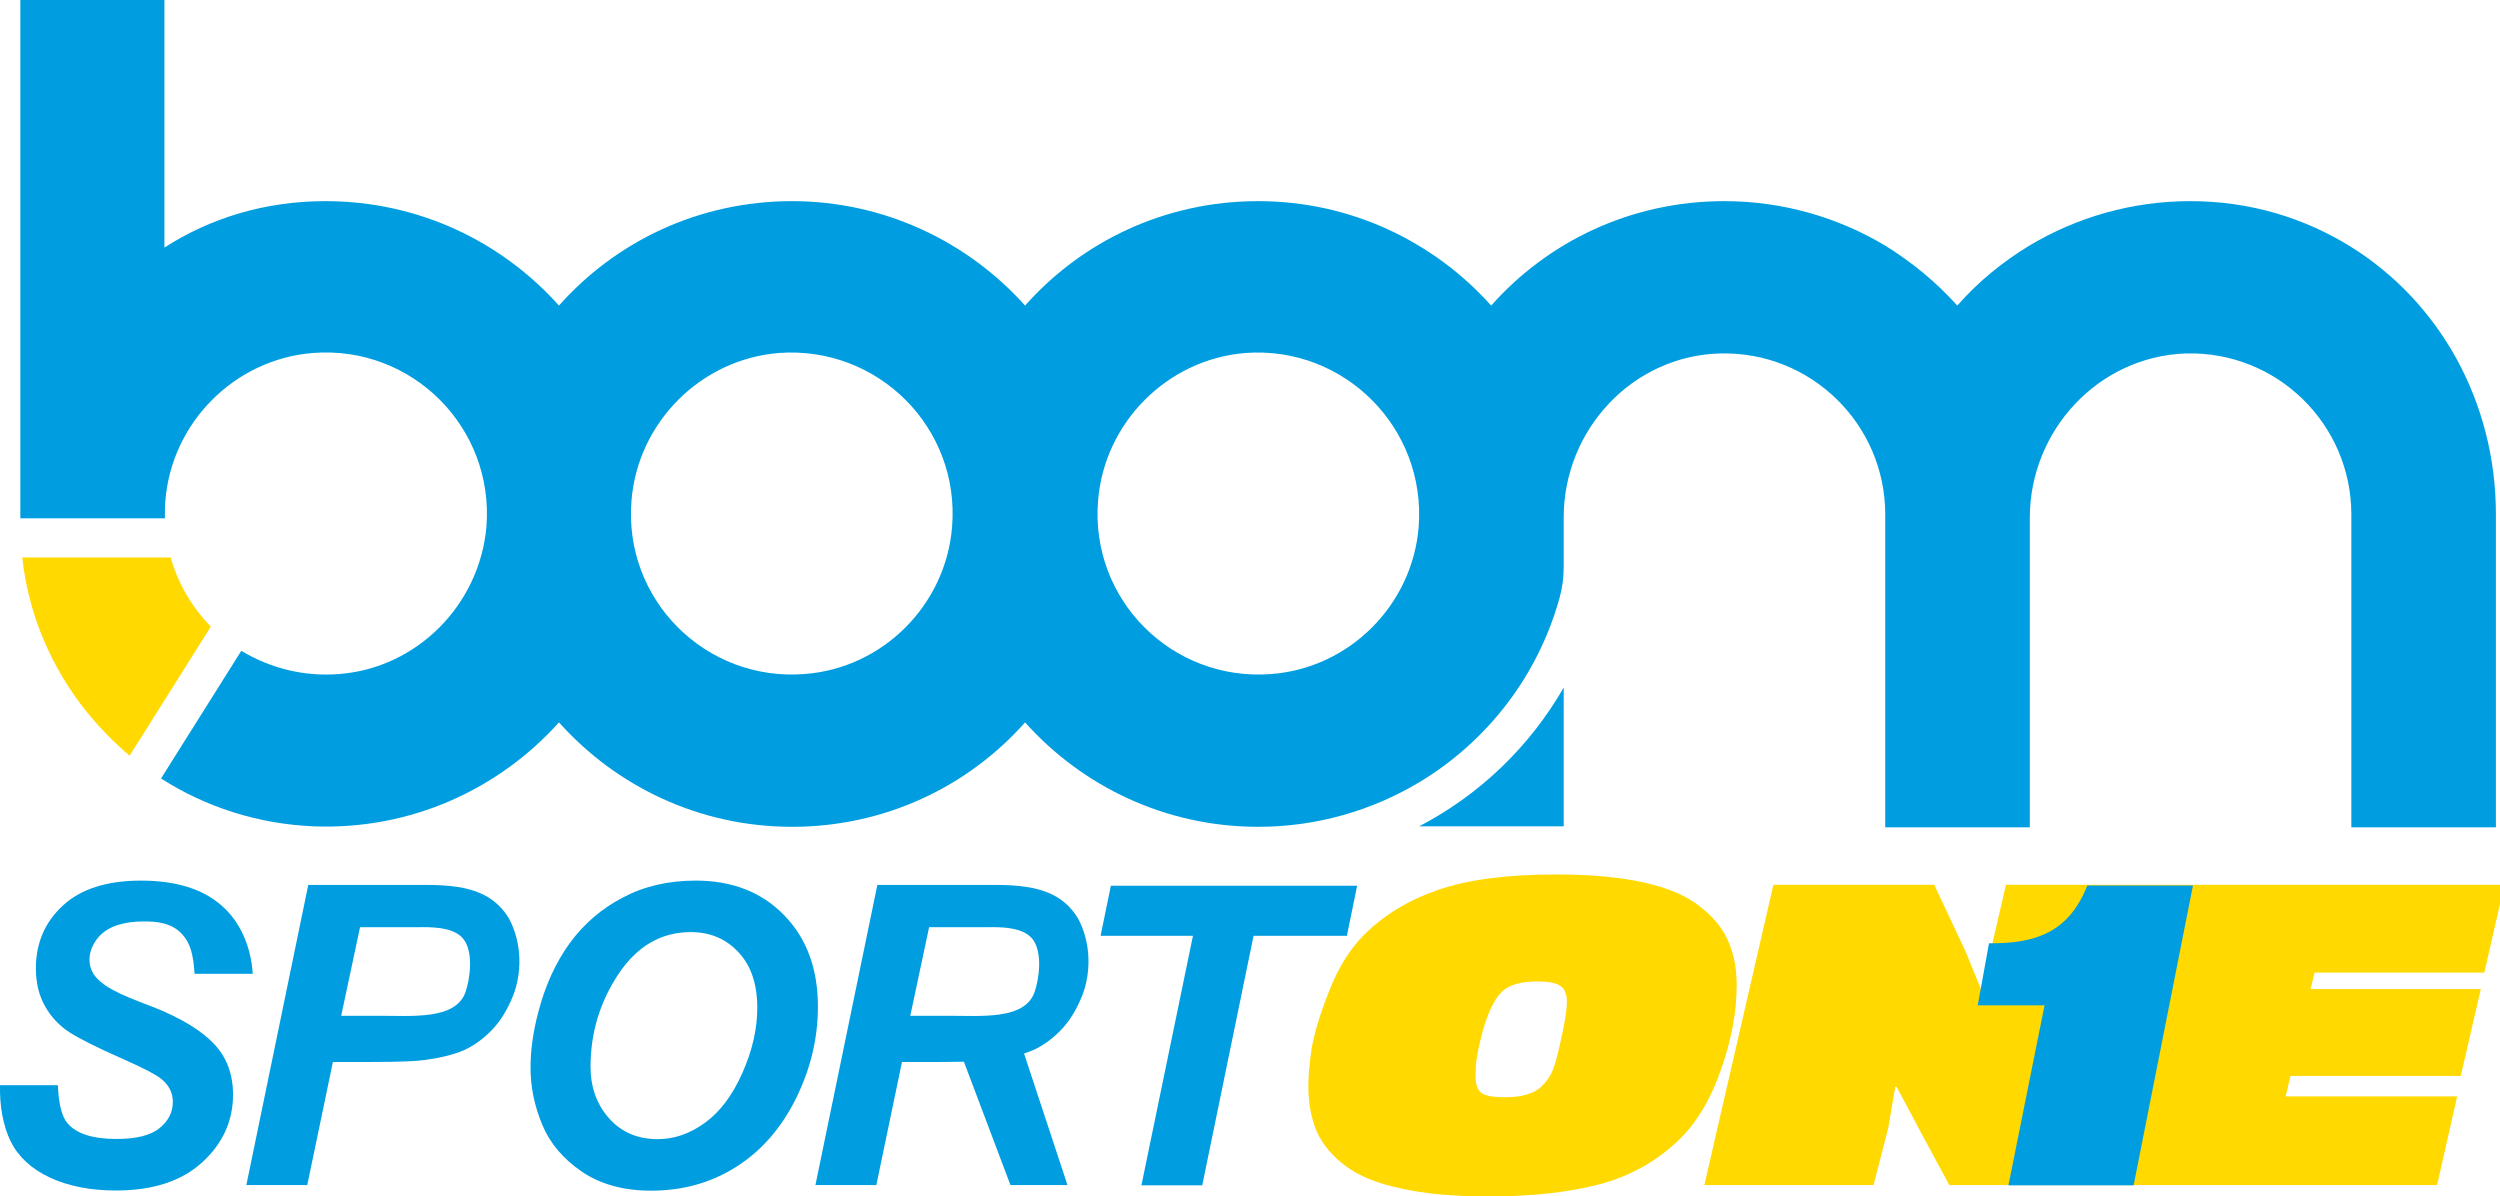 <?xml version="1.0" encoding="UTF-8" standalone="no"?>
<svg
   xmlns:dc="http://purl.org/dc/elements/1.1/"
   xmlns:cc="http://creativecommons.org/ns#"
   xmlns:rdf="http://www.w3.org/1999/02/22-rdf-syntax-ns#"
   xmlns:svg="http://www.w3.org/2000/svg"
   xmlns="http://www.w3.org/2000/svg"
   width="232mm"
   height="111.033mm"
   viewBox="0 0 232 111.033"
   version="1.1"
   id="svg8">
  <defs
     id="defs2">
	
	
	

		
		
		
	</defs>
  <g
     id="layer1"
     transform="translate(-25.062,126.451)">
    <g
       id="g1045">
      <g
         id="g953"
         style="fill:#ffd900;fill-opacity:1">
        <path
           id="path853"
           style="font-style:normal;font-variant:normal;font-weight:bold;font-stretch:normal;font-size:41.276px;line-height:1.25;font-family:'TazExt UltraBlack';-inkscape-font-specification:'TazExt UltraBlack, Bold';letter-spacing:0px;word-spacing:0px;fill:#ffd900;fill-opacity:1;stroke-width:5.318"
           d="m 715.6,-167.318 -24.18,105.146 h 59.257 l 5.104,-19.881 2.494,-14.508 h 0.469 c 6.087,11.497 12.279,22.938 18.453,34.389 h 170.821 l 7.02,-31.045 H 894.977 l 1.717,-7.176 h 59.614 l 7.02,-30.422 h -59.614 l 1.404,-5.771 h 59.437 l 7.02,-30.732 H 797.033 l -4.683,20.244 -3.118,17.508 h -0.467 l -5.773,-14.195 -11.076,-23.557 z"
           transform="scale(0.265)" />
        <path
           d="m 186.225,-35.024 c 0,2.477 -0.482,5.077 -1.445,7.801 -0.936,2.697 -2.174,4.815 -3.715,6.356 -2.064,2.064 -4.554,3.495 -7.471,4.293 -2.917,0.77 -6.384,1.156 -10.401,1.156 -3.192,0 -5.902,-0.248 -8.131,-0.743 -2.201,-0.468 -3.921,-1.169 -5.159,-2.105 -1.238,-0.936 -2.119,-1.995 -2.642,-3.178 -0.523,-1.211 -0.784,-2.628 -0.784,-4.251 0,-0.853 0.096,-1.967 0.289,-3.343 0.22,-1.403 0.757,-3.192 1.61,-5.366 0.853,-2.201 1.94,-3.962 3.261,-5.283 1.844,-1.844 4.128,-3.233 6.852,-4.169 2.752,-0.963 6.425,-1.445 11.021,-1.445 3.164,0 5.861,0.248 8.09,0.743 2.229,0.495 3.949,1.225 5.159,2.188 1.238,0.936 2.119,1.995 2.642,3.178 0.55,1.183 0.826,2.573 0.826,4.169 z m -15.756,1.587 c 0,-0.77 -0.206,-1.28 -0.619,-1.527 -0.413,-0.275 -1.114,-0.413 -2.105,-0.413 -1.568,0 -2.683,0.33 -3.343,0.991 -0.743,0.743 -1.376,2.146 -1.899,4.21 -0.495,2.036 -0.507,2.705 -0.507,3.613 0,0.77 0.193,1.293 0.578,1.568 0.413,0.248 1.114,0.371 2.105,0.371 1.624,0 2.779,-0.344 3.467,-1.032 0.743,-0.743 1.112,-1.357 1.58,-3.448 0.495,-2.091 0.743,-3.536 0.743,-4.334 z"
           style="font-style:normal;font-variant:normal;font-weight:bold;font-stretch:normal;font-size:41.276px;line-height:1.25;font-family:'TazExt UltraBlack';-inkscape-font-specification:'TazExt UltraBlack, Bold';letter-spacing:0px;word-spacing:0px;fill:#ffd900;fill-opacity:1;stroke-width:1.407"
           id="path851" />
      </g>
      <g
         aria-label="1"
         id="text864"
         style="font-weight:bold;font-size:7.761px;line-height:1.25;font-family:Debussy;-inkscape-font-specification:'Debussy Bold';letter-spacing:0px;word-spacing:0px;fill:#009ee0;fill-opacity:1;stroke-width:0.265"
         transform="matrix(4.961,0,0,5.15,-694.098,-75.639)">
        <path
           d="m 182.532,11.493 h 2.342 l 1.11,-5.402 h -1.977 c -0.349,0.854 -0.984,1.048 -1.838,1.04 l -0.211,1.118 h 1.25 z"
           style="font-style:italic;font-variant:normal;font-weight:900;font-stretch:normal;font-family:'Helvetica Neue LT Std';-inkscape-font-specification:'Helvetica Neue LT Std Heavy Italic';fill:#009ee0;fill-opacity:1;stroke-width:0.265"
           id="path866" />
      </g>
    </g>
    <g
       id="g949"
       style="fill:#009ee0;fill-opacity:1">
      <path
         id="path875"
         style="font-style:italic;font-variant:normal;font-weight:bold;font-stretch:normal;font-size:23.13px;line-height:1.25;font-family:Arial;-inkscape-font-specification:'Arial Bold Italic';letter-spacing:0px;word-spacing:0px;opacity:1;fill:#009ee0;fill-opacity:1;stroke-width:4.968"
         d="M 202.525,-167.273 180.842,-62.172 h 21.332 l 8.979,-43.111 h 13.633 c 9.183,0 15.446,-0.239 18.789,-0.717 5.745,-0.813 10.313,-1.984 13.703,-3.514 3.391,-1.577 6.545,-3.872 9.465,-6.883 2.967,-3.011 5.463,-7.026 7.488,-12.045 3.047,-7.64 3.371,-18.282 -1.492,-27.219 -2.543,-4.158 -6.003,-7.12 -10.383,-8.889 -4.332,-1.816 -10.243,-2.725 -17.73,-2.725 z m 40.354,14.777 c 5.048,0.006 11.297,0.515 14.127,4.354 3.415,4.633 2.178,13.744 0.607,18.311 -3.407,9.905 -18.732,8.344 -30.289,8.371 h -13.266 l 6.596,-31.016 h 20.148 c 0.659,-0.011 1.355,-0.021 2.076,-0.019 z"
         transform="scale(0.265)" />
      <path
         d="m 25.067,-25.744 h 5.364 c 0.075,1.732 0.368,2.902 0.878,3.509 0.822,0.986 2.342,1.48 4.56,1.48 1.844,0 3.177,-0.335 3.999,-1.005 0.822,-0.67 1.233,-1.48 1.233,-2.428 0,-0.822 -0.336,-1.517 -1.009,-2.087 -0.473,-0.417 -1.775,-1.094 -3.906,-2.03 -2.118,-0.936 -3.669,-1.714 -4.654,-2.333 -0.972,-0.632 -1.738,-1.448 -2.299,-2.447 -0.561,-0.999 -0.841,-2.169 -0.841,-3.509 0,-2.339 0.835,-4.281 2.504,-5.823 1.67,-1.543 4.087,-2.314 7.251,-2.314 3.215,0 5.7,0.765 7.457,2.295 1.769,1.53 2.741,3.813 2.916,6.355 h -5.401 c -0.121,-1.806 -0.383,-2.845 -1.169,-3.694 -0.949,-1.026 -2.298,-1.187 -3.672,-1.168 -1.703,0.024 -3.13,0.424 -4.019,1.394 -0.794,0.866 -1.166,2.134 -0.659,3.215 0.65,1.387 2.742,2.22 5.405,3.232 3.216,1.222 4.898,2.498 5.758,3.357 1.283,1.265 1.925,2.89 1.925,4.875 0,2.453 -0.959,4.552 -2.878,6.298 -1.906,1.732 -4.566,2.599 -7.98,2.599 -2.355,0 -4.398,-0.398 -6.13,-1.195 -1.719,-0.809 -2.934,-1.928 -3.644,-3.357 -0.71,-1.429 -1.04,-3.357 -0.991,-5.216 z"
         style="font-style:italic;font-variant:normal;font-weight:bold;font-stretch:normal;font-size:23.13px;line-height:1.25;font-family:Arial;-inkscape-font-specification:'Arial Bold Italic';letter-spacing:0px;word-spacing:0px;opacity:1;fill:#009ee0;fill-opacity:1;stroke-width:1.315"
         id="path873" />
      <path
         d="m 74.295,-27.357 q 0,-2.466 0.729,-5.197 0.953,-3.661 2.897,-6.355 1.962,-2.694 4.934,-4.249 2.972,-1.574 6.765,-1.574 5.083,0 8.205,3.206 3.14,3.206 3.14,8.498 0,4.401 -2.037,8.517 -2.037,4.116 -5.532,6.336 -3.495,2.219 -7.906,2.219 -3.831,0 -6.429,-1.764 -2.598,-1.764 -3.682,-4.363 -1.084,-2.618 -1.084,-5.273 z m 5.569,-0.114 q 0,2.864 1.719,4.799 1.719,1.935 4.523,1.935 2.28,0 4.373,-1.517 2.112,-1.536 3.476,-4.628 1.383,-3.111 1.383,-6.051 0,-3.282 -1.738,-5.141 -1.738,-1.878 -4.429,-1.878 -4.13,0 -6.728,3.908 -2.579,3.908 -2.579,8.574 z"
         style="font-style:italic;font-variant:normal;font-weight:bold;font-stretch:normal;font-size:23.13px;line-height:1.25;font-family:Arial;-inkscape-font-specification:'Arial Bold Italic';letter-spacing:0px;word-spacing:0px;opacity:1;fill:#009ee0;fill-opacity:1;stroke-width:1.315"
         id="path877" />
      <path
         d="m 136.629,-16.45 h -5.644 l 4.784,-23.161 h -8.571 l 0.953,-4.647 h 22.855 l -0.953,4.647 h -8.659 z"
         style="font-style:italic;font-variant:normal;font-weight:bold;font-stretch:normal;font-size:23.13px;line-height:1.25;font-family:Arial;-inkscape-font-specification:'Arial Bold Italic';letter-spacing:0px;word-spacing:0px;opacity:1;fill:#009ee0;fill-opacity:1;stroke-width:1.315"
         id="path881" />
      <path
         id="path875-1"
         style="font-style:italic;font-variant:normal;font-weight:bold;font-stretch:normal;font-size:23.13px;line-height:1.25;font-family:Arial;-inkscape-font-specification:'Arial Bold Italic';letter-spacing:0px;word-spacing:0px;fill:#009ee0;fill-opacity:1;stroke-width:4.968"
         d="m 401.811,-167.273 -21.684,105.102 h 21.332 l 8.979,-43.111 h 13.633 c 3.045,0 5.648,-0.037 8.051,-0.09 l 16.303,43.201 h 19.969 l -15.209,-46.066 c 1.228,-0.394 2.363,-0.817 3.379,-1.275 3.391,-1.577 6.545,-3.872 9.465,-6.883 2.967,-3.011 5.463,-7.026 7.488,-12.045 3.047,-7.64 3.371,-18.282 -1.492,-27.219 -2.543,-4.158 -6.003,-7.12 -10.383,-8.889 -4.332,-1.816 -10.243,-2.725 -17.73,-2.725 z m 40.354,14.777 c 5.048,0.006 11.297,0.515 14.127,4.354 3.415,4.633 2.178,13.744 0.607,18.311 -3.407,9.905 -18.732,8.344 -30.289,8.371 h -13.266 l 6.596,-31.016 h 20.148 c 0.659,-0.011 1.355,-0.02 2.076,-0.019 z"
         transform="scale(0.265)" />
    </g>
    <g
       id="g1058">
      <g
         id="g1052"
         style="fill:#009ee0;fill-opacity:1">
        <path
           class="st0"
           d="m 170.174,-62.646 v 12.878 H 156.758 v 0 c 5.609,-2.917 10.275,-7.404 13.416,-12.878 z"
           id="path957"
           style="stroke-width:0.449;fill:#009ee0;fill-opacity:1" />
        <path
           class="st0"
           d="m 243.267,-103.522 c -4.308,-2.692 -9.378,-4.263 -14.942,-4.263 -5.474,0 -10.589,1.526 -14.942,4.128 -2.513,1.526 -4.756,3.365 -6.686,5.564 -1.929,-2.154 -4.218,-4.038 -6.686,-5.564 -4.352,-2.602 -9.468,-4.128 -14.942,-4.128 -8.615,0 -16.333,3.724 -21.627,9.692 -5.295,-5.923 -13.012,-9.692 -21.627,-9.692 -8.615,0 -16.333,3.724 -21.627,9.692 -5.295,-5.923 -13.057,-9.692 -21.627,-9.692 -8.615,0 -16.333,3.724 -21.627,9.692 -5.34,-5.968 -13.057,-9.692 -21.672,-9.692 -5.609,0 -10.679,1.57 -14.942,4.308 v -22.973 H 26.95 v 48.101 h 13.416 c 0,-0.135 0,-0.269 0,-0.449 0,-0.404 0,-0.808 0.045,-1.211 0.583,-7.224 6.416,-13.102 13.685,-13.685 9.198,-0.718 16.826,6.91 16.108,16.108 -0.628,7.269 -6.461,13.147 -13.685,13.685 -3.32,0.269 -6.461,-0.583 -9.064,-2.154 l -7.448,11.846 c 4.128,2.647 8.974,4.218 14.134,4.442 9.064,0.359 17.23,-3.455 22.794,-9.647 5.295,5.923 13.012,9.692 21.627,9.692 8.615,0 16.333,-3.724 21.627,-9.692 5.295,5.923 13.012,9.692 21.627,9.692 5.474,0 10.589,-1.526 14.942,-4.128 6.282,-3.769 10.993,-9.827 13.012,-17.051 0.269,-0.942 0.404,-1.929 0.404,-2.961 v -4.577 c 0,-8.121 6.372,-14.987 14.493,-15.211 8.436,-0.224 15.345,6.551 15.345,14.942 v 29.031 h 13.416 v -28.717 c 0,-8.121 6.372,-14.987 14.493,-15.256 8.436,-0.224 15.345,6.551 15.345,14.942 v 29.031 h 13.416 v -29.031 c 0,-10.544 -5.295,-19.743 -13.416,-24.813 z m -129.853,25.98 c -0.583,7.224 -6.416,13.102 -13.685,13.64 -9.198,0.718 -16.826,-6.91 -16.063,-16.108 0.583,-7.224 6.416,-13.102 13.685,-13.685 9.198,-0.673 16.826,6.955 16.063,16.153 z m 43.299,0 c -0.583,7.224 -6.416,13.102 -13.685,13.64 -9.198,0.718 -16.826,-6.91 -16.063,-16.108 0.583,-7.224 6.416,-13.102 13.685,-13.685 9.153,-0.673 16.781,6.955 16.063,16.153 z"
           id="path959"
           style="stroke-width:0.449;fill:#009ee0;fill-opacity:1" />
      </g>
      <path
         class="st1"
         d="M 40.904,-74.716 H 27.129 c 0.583,5.384 2.737,10.275 5.968,14.313 1.211,1.481 2.558,2.872 3.993,4.083 l 7.538,-11.98 c -1.75,-1.795 -3.051,-3.993 -3.724,-6.416 z"
         id="path961"
         style="stroke-width:0.449;fill:#ffd900;fill-opacity:1" />
    </g>
  </g>
  <style
     type="text/css"
     id="style955">
	.st0{fill-rule:evenodd;clip-rule:evenodd;fill:#009EE0;}
	.st1{fill-rule:evenodd;clip-rule:evenodd;fill:#FFD900;}
	.st2{fill-rule:evenodd;clip-rule:evenodd;fill:#71859E;}
	.st3{fill:#71859E;}
</style>
</svg>
